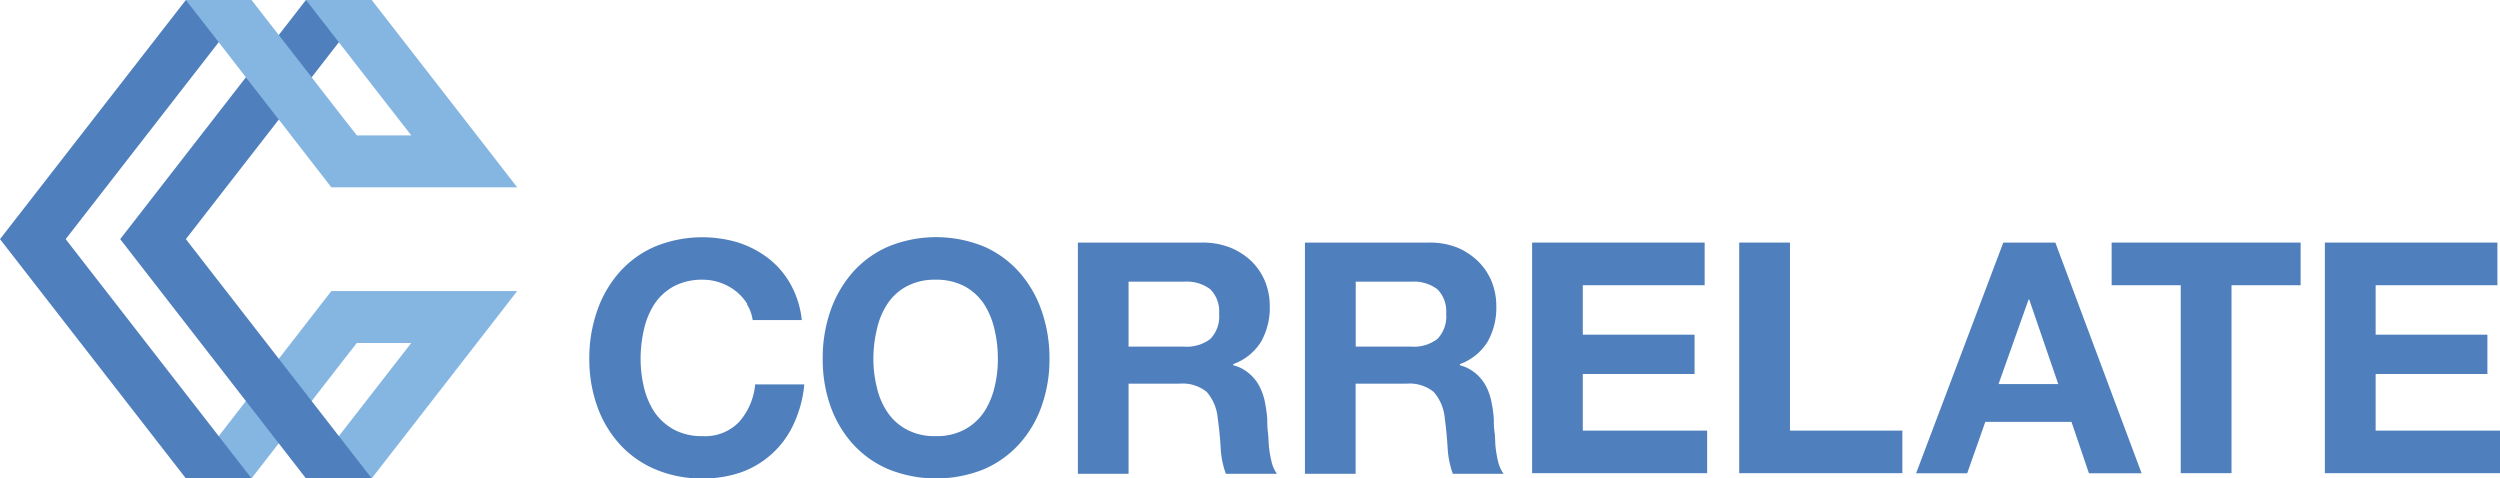 <svg xmlns="http://www.w3.org/2000/svg" id="Layer_1" data-name="Layer 1" viewBox="0 0 240.24 45.97"><defs><style>.cls-1{fill:#4f80bd;}.cls-2{fill:#85b6e1;}</style></defs><title>brand logo</title><path class="cls-1" d="M634.62,390.13a4.88,4.88,0,0,0-1.08-1.23,5.21,5.21,0,0,0-1.48-.82,5,5,0,0,0-1.72-.3,5.76,5.76,0,0,0-2.8.64,5.26,5.26,0,0,0-1.86,1.71,7.6,7.6,0,0,0-1,2.43,12.66,12.66,0,0,0-.32,2.83,11.7,11.7,0,0,0,.32,2.72,7.47,7.47,0,0,0,1,2.37,5.4,5.4,0,0,0,1.86,1.69,5.65,5.65,0,0,0,2.8.64,4.51,4.51,0,0,0,3.49-1.37,6.33,6.33,0,0,0,1.54-3.6h4.72a11.36,11.36,0,0,1-1,3.76,8.8,8.8,0,0,1-5,4.66,11.07,11.07,0,0,1-3.76.62,11.37,11.37,0,0,1-4.58-.89,9.7,9.7,0,0,1-3.43-2.44,10.68,10.68,0,0,1-2.14-3.64,13.36,13.36,0,0,1-.75-4.52,13.76,13.76,0,0,1,.75-4.61,11,11,0,0,1,2.14-3.71,9.67,9.67,0,0,1,3.43-2.48,12,12,0,0,1,8-.38,9.59,9.59,0,0,1,2.92,1.54,8.16,8.16,0,0,1,2.12,2.5,9,9,0,0,1,1.06,3.41h-4.72a3.92,3.92,0,0,0-.56-1.53" transform="translate(-562.8 -360.9)"></path><path class="cls-1" d="M642.6,390.78a11.17,11.17,0,0,1,2.14-3.71,9.76,9.76,0,0,1,3.43-2.48,12.15,12.15,0,0,1,9.18,0,9.78,9.78,0,0,1,3.41,2.48,11,11,0,0,1,2.14,3.71,13.76,13.76,0,0,1,.75,4.61,13.36,13.36,0,0,1-.75,4.52,10.68,10.68,0,0,1-2.14,3.64,9.81,9.81,0,0,1-3.41,2.44,12.28,12.28,0,0,1-9.18,0,9.79,9.79,0,0,1-3.43-2.44,10.85,10.85,0,0,1-2.14-3.64,13.35,13.35,0,0,1-.74-4.52,13.76,13.76,0,0,1,.74-4.61m4.46,7.33a7,7,0,0,0,1,2.37,5.13,5.13,0,0,0,1.86,1.69,5.59,5.59,0,0,0,2.79.64,5.65,5.65,0,0,0,2.8-.64,5.3,5.3,0,0,0,1.86-1.69,7.47,7.47,0,0,0,1-2.37,11.19,11.19,0,0,0,.32-2.72,12,12,0,0,0-.32-2.82,7.56,7.56,0,0,0-1-2.44,5.26,5.26,0,0,0-1.86-1.71,5.76,5.76,0,0,0-2.8-.64,5.7,5.7,0,0,0-2.79.64,5.1,5.1,0,0,0-1.86,1.71,7.15,7.15,0,0,0-1,2.44,12,12,0,0,0-.33,2.82,11.19,11.19,0,0,0,.33,2.72" transform="translate(-562.8 -360.9)"></path><path class="cls-1" d="M678.33,384.21a7.2,7.2,0,0,1,2.69.48,6.57,6.57,0,0,1,2.05,1.32,5.91,5.91,0,0,1,1.3,1.94,6.26,6.26,0,0,1,.45,2.38,6.64,6.64,0,0,1-.82,3.38,5.23,5.23,0,0,1-2.69,2.18V396a3.69,3.69,0,0,1,1.49.76,4,4,0,0,1,1,1.21,5.86,5.86,0,0,1,.55,1.54,13.41,13.41,0,0,1,.23,1.67c0,.35,0,.77.06,1.24s.06,1,.11,1.46a10.24,10.24,0,0,0,.25,1.42,3.17,3.17,0,0,0,.51,1.13H680.6a8.46,8.46,0,0,1-.5-2.52c-.06-1-.15-1.9-.28-2.79a4.44,4.44,0,0,0-1.05-2.55,3.67,3.67,0,0,0-2.64-.8h-4.88v8.66h-4.87V384.21Zm-1.74,10a3.73,3.73,0,0,0,2.52-.74,3.11,3.11,0,0,0,.84-2.43,3,3,0,0,0-.84-2.34,3.73,3.73,0,0,0-2.52-.73h-5.34v6.24Z" transform="translate(-562.8 -360.9)"></path><path class="cls-1" d="M700.15,384.21a7.16,7.16,0,0,1,2.69.48,6.46,6.46,0,0,1,2,1.32,5.76,5.76,0,0,1,1.3,1.94,6.26,6.26,0,0,1,.45,2.38,6.64,6.64,0,0,1-.82,3.38,5.2,5.2,0,0,1-2.68,2.18V396a3.82,3.82,0,0,1,1.49.76,4.21,4.21,0,0,1,1,1.21,5.51,5.51,0,0,1,.54,1.54,11.77,11.77,0,0,1,.23,1.67c0,.35,0,.77.07,1.24s.05,1,.1,1.46a12,12,0,0,0,.25,1.42,3.37,3.37,0,0,0,.52,1.13h-4.88a8.78,8.78,0,0,1-.5-2.52q-.09-1.46-.27-2.79a4.44,4.44,0,0,0-1.06-2.55,3.67,3.67,0,0,0-2.64-.8h-4.87v8.66H688.2V384.21Zm-1.73,10a3.72,3.72,0,0,0,2.51-.74,3.11,3.11,0,0,0,.84-2.43,3,3,0,0,0-.84-2.34,3.72,3.72,0,0,0-2.51-.73h-5.34v6.24Z" transform="translate(-562.8 -360.9)"></path><polygon class="cls-1" points="163.81 23.31 163.81 27.41 152.1 27.41 152.1 32.16 162.84 32.16 162.84 35.94 152.1 35.94 152.1 41.38 164.05 41.38 164.05 45.47 147.23 45.47 147.23 23.31 163.81 23.31"></polygon><polygon class="cls-1" points="172.01 23.31 172.01 41.38 182.81 41.38 182.81 45.47 167.13 45.47 167.13 23.31 172.01 23.31"></polygon><path class="cls-1" d="M760.31,384.21l8.29,22.17h-5.06l-1.68-4.94h-8.28l-1.74,4.94h-4.91l8.38-22.17Zm.28,13.6-2.79-8.13h-.06l-2.89,8.13Z" transform="translate(-562.8 -360.9)"></path><polygon class="cls-1" points="202.92 27.41 202.92 23.31 221.08 23.31 221.08 27.41 214.44 27.41 214.44 45.47 209.56 45.47 209.56 27.41 202.92 27.41"></polygon><polygon class="cls-1" points="239.99 23.31 239.99 27.41 228.29 27.41 228.29 32.16 239.03 32.16 239.03 35.94 228.29 35.94 228.29 41.38 240.24 41.38 240.24 45.47 223.41 45.47 223.41 23.31 239.99 23.31"></polygon><polygon class="cls-2" points="49.7 27.97 43.39 27.97 38.16 27.97 31.84 27.97 31.84 27.97 27.97 32.96 27.97 32.96 26.79 34.48 26.42 34.95 23.63 38.54 21.02 41.91 17.86 45.97 24.17 45.97 26.79 42.6 29.95 38.54 30.36 38.01 32.96 34.66 34.29 32.96 39.52 32.96 32.56 41.91 32.56 41.91 31.78 42.91 29.41 45.97 35.72 45.97 45.83 32.96 49.7 27.97"></polygon><polygon class="cls-1" points="24.17 0 17.86 0 0 22.98 0 22.98 17.86 45.97 24.17 45.97 6.31 22.98 24.17 0"></polygon><polygon class="cls-1" points="35.72 0 29.4 0 11.55 22.98 11.54 22.98 11.55 22.98 11.54 22.98 11.55 22.98 29.4 45.97 35.72 45.97 17.86 22.98 35.72 0"></polygon><polygon class="cls-2" points="49.7 18 43.39 18 38.16 18 31.84 18 31.84 18 27.97 13.01 27.97 13.01 26.79 11.49 26.42 11.02 23.63 7.43 21.02 4.06 17.86 0 24.17 0 26.79 3.37 29.95 7.43 30.36 7.96 32.96 11.31 34.29 13.01 39.52 13.01 32.56 4.06 32.56 4.06 31.78 3.06 29.41 0 35.72 0 45.83 13.01 49.7 18"></polygon></svg>